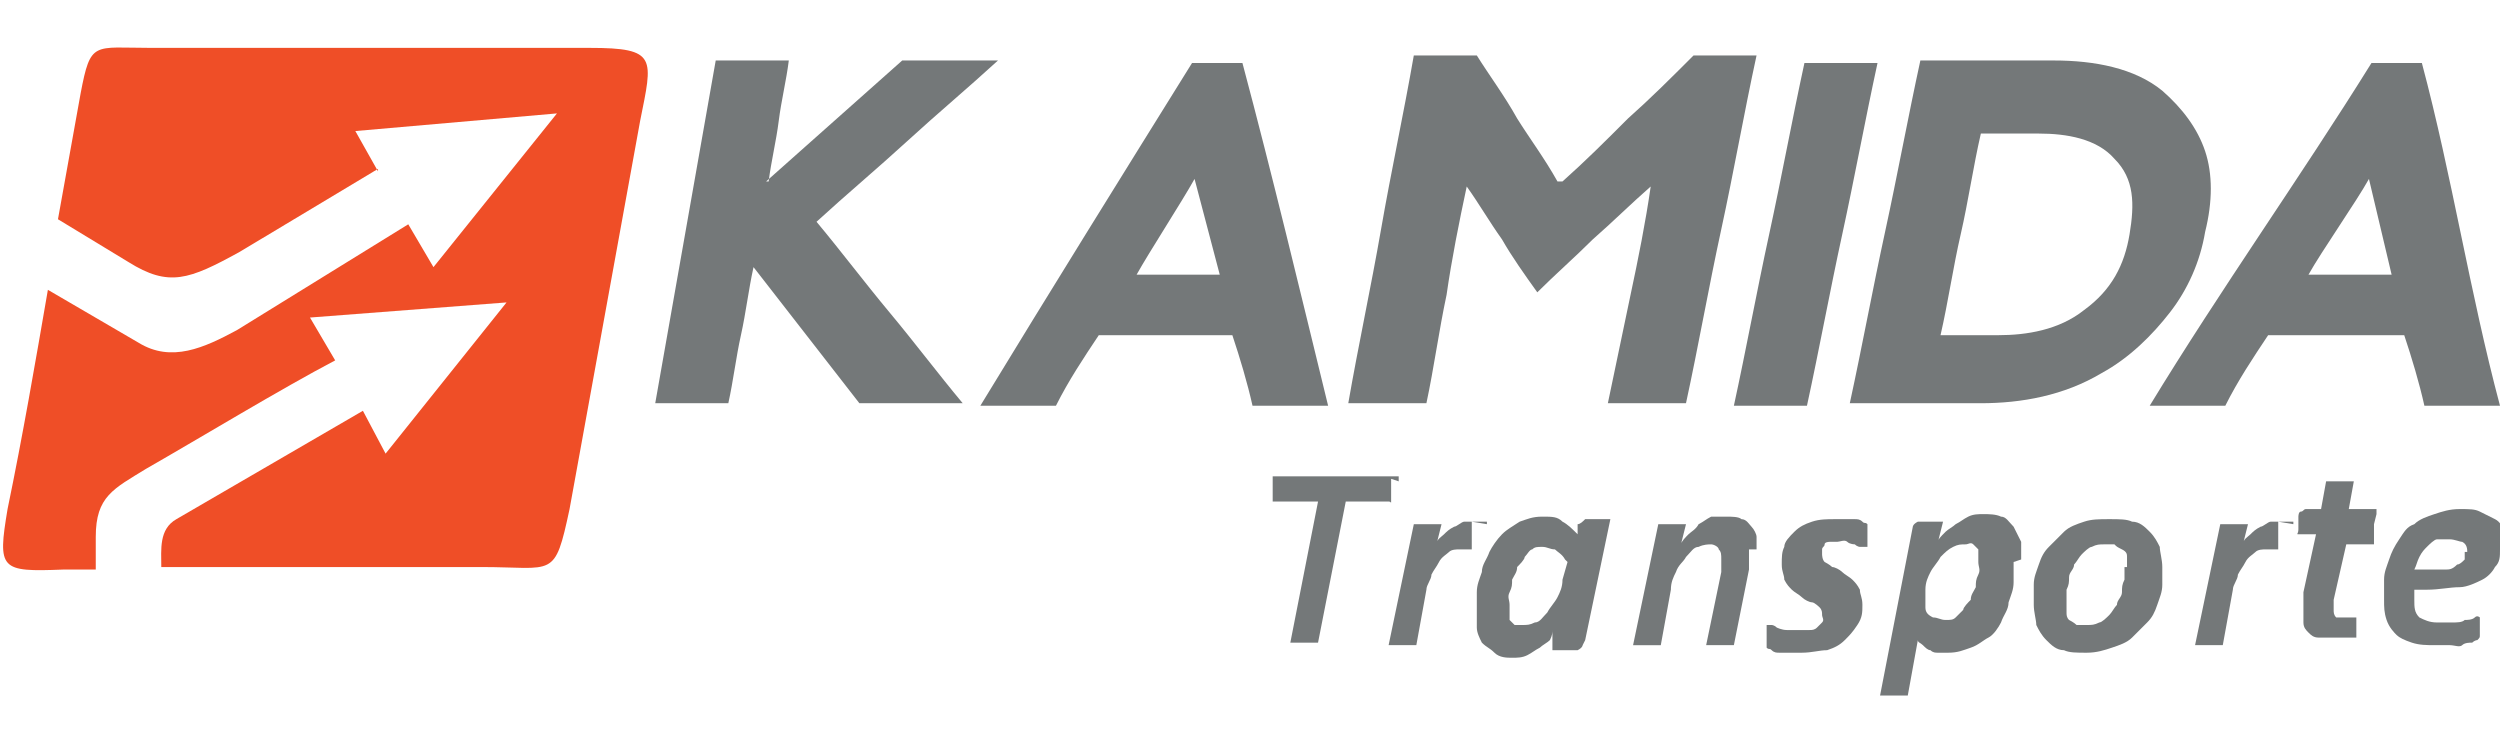 <?xml version="1.0" encoding="UTF-8"?>
<svg id="Layer_1" data-name="Layer 1" xmlns="http://www.w3.org/2000/svg" width="99.2" height="29.7" version="1.1" viewBox="0 0 99.2 29.7">
  <defs>
    <style>
      .cls-1, .cls-2 {
        fill-rule: evenodd;
      }

      .cls-1, .cls-2, .cls-3 {
        stroke-width: 0px;
      }

      .cls-1, .cls-3 {
        fill: #747879;
      }

      .cls-2 {
        fill: #ef4e27;
      }
    </style>
  </defs>
  <path class="cls-2" d="M15,6.8l-.9-1.6,8-.7-4.9,6.1-1-1.7-6.8,4.2c-1.3.7-2.6,1.3-3.9.5l-3.6-2.1c-.5,2.9-1,5.8-1.6,8.7-.4,2.4-.3,2.5,2.2,2.4h1.3v-1.3c0-1.6.7-1.9,2-2.7,2.1-1.2,5.4-3.2,7.5-4.3l-1-1.7,7.8-.6-4.8,6-.9-1.7-7.4,4.3c-.7.4-.6,1.2-.6,1.9h12.7c2.9,0,2.9.5,3.5-2.3l2.8-15.4c.5-2.5.7-2.9-2-2.9H6c-2.3,0-2.4-.3-2.8,1.8l-.9,5,2.8,1.7c1.6,1,2.4.7,4.4-.4l5.5-3.3h0Z"/>
  <path class="cls-1" d="M49,13.3h-5.4c-.6.9-1.2,1.8-1.7,2.8h-3c2.8-4.6,5.6-9.1,8.4-13.6h2c1.2,4.5,2.3,9.1,3.4,13.6h-3c-.2-.9-.5-1.9-.8-2.8h0ZM45.1,10.9h3.3s-1-3.8-1-3.8c-.5.9-1.8,2.9-2.3,3.8h0Z"/>
  <path class="cls-1" d="M62,7.2c.9-.8,1.7-1.6,2.6-2.5.9-.8,1.7-1.6,2.6-2.5h2.5c-.5,2.3-.9,4.6-1.4,6.9-.5,2.3-.9,4.6-1.4,6.9h-3.1c.3-1.4.6-2.9.9-4.3.3-1.4.6-2.9.8-4.3-.8.7-1.5,1.4-2.3,2.1-.7.7-1.5,1.4-2.2,2.1-.5-.7-1-1.4-1.4-2.1-.5-.7-.9-1.4-1.4-2.1-.3,1.4-.6,2.9-.8,4.3-.3,1.4-.5,2.9-.8,4.3h-3.1c.4-2.3.9-4.6,1.3-6.9.4-2.3.9-4.6,1.3-6.9h2.5c.5.8,1.1,1.6,1.6,2.5.5.8,1.1,1.6,1.6,2.5h0Z"/>
  <path class="cls-1" d="M68.8,16.1c.5-2.3.9-4.5,1.4-6.8.5-2.3.9-4.5,1.4-6.8h2.9c-.5,2.3-.9,4.5-1.4,6.8-.5,2.3-.9,4.5-1.4,6.8h-2.9Z"/>
  <path class="cls-1" d="M81.5,2.4c1.6,0,3.2.3,4.3,1.2.8.7,1.4,1.5,1.7,2.4.3.9.3,2,0,3.2-.2,1.2-.7,2.3-1.4,3.2-.7.9-1.6,1.8-2.7,2.4-1.5.9-3.2,1.2-4.8,1.2h-5.2c.5-2.3.9-4.5,1.4-6.8.5-2.3.9-4.5,1.4-6.8h5.2ZM78.6,5.3c-.3,1.3-.5,2.7-.8,4-.3,1.3-.5,2.7-.8,4h2.3c1.1,0,2.4-.2,3.4-1,1.1-.8,1.6-1.8,1.8-3,.2-1.2.2-2.2-.6-3-.7-.8-1.9-1-3-1h-2.3Z"/>
  <path class="cls-1" d="M30.4,7.2c.9-.8,1.8-1.6,2.7-2.4.9-.8,1.8-1.6,2.7-2.4h3.8c-1.2,1.1-2.4,2.1-3.6,3.2-1.2,1.1-2.4,2.1-3.6,3.2,1,1.2,1.9,2.4,2.9,3.6,1,1.2,1.9,2.4,2.9,3.6h-4.1c-.7-.9-1.4-1.8-2.1-2.7-.7-.9-1.4-1.8-2.1-2.7-.2.9-.3,1.8-.5,2.7-.2.9-.3,1.8-.5,2.7h-2.9c.4-2.3.8-4.5,1.2-6.8.4-2.3.8-4.5,1.2-6.8h2.9c-.1.8-.3,1.6-.4,2.4-.1.8-.3,1.6-.4,2.4h0Z"/>
  <path class="cls-1" d="M95.4,13.3h-5.4c-.6.9-1.2,1.8-1.7,2.8h-3c2.8-4.6,6-9.1,8.8-13.6h2c1.2,4.5,1.9,9.1,3.1,13.6h-3c-.2-.9-.5-1.9-.8-2.8h0ZM91.6,10.9h3.3s-.9-3.8-.9-3.8c-.5.9-1.9,2.9-2.4,3.8h0Z"/>
  <g>
    <path class="cls-3" d="M55.2,19s0,0,0,.1c0,0,0,.1,0,.2s0,.1,0,.2c0,0,0,.1,0,.2,0,0,0,.1,0,.2s0,0-.1,0h-1.7l-1.1,5.6s0,0,0,0c0,0,0,0-.1,0,0,0-.1,0-.2,0s-.2,0-.3,0-.2,0-.3,0c0,0-.2,0-.2,0,0,0,0,0,0,0,0,0,0,0,0,0l1.1-5.6h-1.7c0,0,0,0-.1,0,0,0,0,0,0-.2s0,0,0-.1c0,0,0-.1,0-.2,0,0,0-.1,0-.2,0,0,0-.1,0-.2,0,0,0-.1,0-.1,0,0,0,0,.1,0h4.9s0,0,0,0,0,0,0,.2Z"/>
    <path class="cls-3" d="M58.4,20.7s0,0,0,.1c0,0,0,.1,0,.2,0,0,0,.2,0,.3,0,0,0,.2,0,.3s0,.1,0,.2c0,0,0,0-.1,0s0,0,0,0c0,0,0,0-.1,0,0,0,0,0-.1,0,0,0-.1,0-.2,0-.1,0-.3,0-.4.1s-.3.2-.4.4-.2.3-.3.5c0,.2-.2.4-.2.6l-.4,2.2s0,0,0,0,0,0-.1,0-.1,0-.2,0c0,0-.2,0-.3,0s-.2,0-.3,0c0,0-.1,0-.2,0s0,0,0,0c0,0,0,0,0,0l1-4.8s0,0,0,0c0,0,0,0,.1,0,0,0,.1,0,.2,0,0,0,.2,0,.3,0s.2,0,.3,0c0,0,.1,0,.2,0,0,0,0,0,0,0,0,0,0,0,0,0l-.2.8c0-.2.2-.3.3-.4.1-.1.2-.2.4-.3.1,0,.3-.2.4-.2.1,0,.3,0,.4,0s.1,0,.2,0c0,0,.1,0,.2,0s0,0,.1,0,0,0,0,0c0,0,0,0,0,.1Z"/>
    <path class="cls-3" d="M62.8,25.6c0,0,0,.1-.2.2,0,0-.3,0-.5,0s-.2,0-.3,0-.1,0-.2,0c0,0,0,0,0,0,0,0,0,0,0,0v-.8c0,.1,0,.2-.1.4-.1.1-.3.2-.4.3-.2.1-.3.2-.5.3s-.4.1-.6.1-.5,0-.7-.2-.3-.2-.5-.4c-.1-.2-.2-.4-.2-.6,0-.2,0-.4,0-.7s0-.5,0-.7c0-.3.1-.5.2-.8,0-.3.2-.5.3-.8.1-.2.3-.5.5-.7s.4-.3.7-.5c.3-.1.5-.2.9-.2s.6,0,.8.2c.2.1.4.3.6.5v-.4c.1,0,.2-.1.3-.2,0,0,.3,0,.5,0s.2,0,.3,0c0,0,.1,0,.2,0,0,0,0,0,0,0,0,0,0,0,0,0l-1,4.8ZM62.1,22.2c-.1-.2-.3-.3-.4-.4-.2,0-.3-.1-.5-.1s-.3,0-.4.1c-.1,0-.2.2-.3.3,0,.1-.2.3-.3.4,0,.2-.1.3-.2.5,0,.2,0,.3-.1.5s0,.3,0,.5,0,.2,0,.3c0,0,0,.2,0,.3,0,0,.1.1.2.2,0,0,.2,0,.3,0,.2,0,.3,0,.5-.1.2,0,.3-.2.5-.4.1-.2.3-.4.4-.6s.2-.4.2-.7l.2-.7Z"/>
    <path class="cls-3" d="M69.4,21.8c0,.1,0,.3,0,.4s0,.3,0,.4l-.6,3s0,0,0,0c0,0,0,0-.1,0s-.1,0-.2,0c0,0-.2,0-.3,0s-.2,0-.3,0c0,0-.1,0-.2,0s0,0,0,0c0,0,0,0,0,0l.6-2.9c0,0,0-.2,0-.3,0,0,0-.2,0-.2,0-.2,0-.3-.1-.4,0-.1-.2-.2-.3-.2s-.3,0-.5.1c-.2,0-.3.2-.5.4-.1.2-.3.3-.4.6-.1.2-.2.4-.2.7l-.4,2.2s0,0,0,0,0,0-.1,0-.1,0-.2,0c0,0-.2,0-.3,0s-.2,0-.3,0c0,0-.1,0-.2,0s0,0,0,0c0,0,0,0,0,0l1-4.8s0,0,0,0c0,0,0,0,.1,0,0,0,.1,0,.2,0,0,0,.2,0,.3,0s.2,0,.3,0c0,0,.1,0,.2,0,0,0,0,0,0,0,0,0,0,0,0,0l-.2.8c0-.1.2-.3.3-.4s.3-.2.4-.4c.2-.1.3-.2.5-.3.2,0,.4,0,.6,0s.5,0,.6.1c.2,0,.3.2.4.3.1.1.2.3.2.4,0,.2,0,.3,0,.5Z"/>
    <path class="cls-3" d="M74.1,21s0,.1,0,.2,0,.2,0,.3,0,.2,0,.2c0,0,0,0-.1,0s-.1,0-.2,0c0,0-.1,0-.2-.1,0,0-.2,0-.3-.1s-.3,0-.4,0-.2,0-.3,0c0,0-.2,0-.2.1s-.1.1-.1.2c0,0,0,.2,0,.2s0,.2.1.3c0,0,.2.1.3.2.1,0,.3.1.4.2s.3.2.4.3c.1.1.2.2.3.4,0,.2.1.3.1.6s0,.5-.2.8-.3.4-.5.6c-.2.2-.4.3-.7.4-.3,0-.6.1-1,.1s-.3,0-.5,0-.3,0-.4,0c-.1,0-.2,0-.3-.1s-.1,0-.2-.1c0,0,0,0,0,0,0,0,0,0,0-.1s0,0,0-.1c0,0,0-.1,0-.2s0-.1,0-.2c0,0,0-.1,0-.2,0,0,0,0,0-.1,0,0,0,0,0,0,0,0,.1,0,.2,0,0,0,.1,0,.2.1,0,0,.2.1.4.1.1,0,.3,0,.5,0s.3,0,.4,0,.2,0,.3-.1c0,0,.1-.1.2-.2s0-.2,0-.3,0-.2-.1-.3c0,0-.2-.2-.3-.2s-.3-.1-.4-.2-.3-.2-.4-.3-.2-.2-.3-.4c0-.2-.1-.3-.1-.6s0-.5.1-.7c0-.2.2-.4.4-.6s.4-.3.7-.4.6-.1.9-.1.3,0,.4,0,.3,0,.4,0c.1,0,.2,0,.3.1s.1,0,.2.1c0,0,0,0,0,.2Z"/>
    <path class="cls-3" d="M79.9,22.3c0,.2,0,.5,0,.8,0,.3-.1.5-.2.8,0,.3-.2.5-.3.8-.1.2-.3.5-.5.6s-.4.3-.7.4c-.3.1-.5.2-.9.2s-.3,0-.4,0c-.1,0-.2,0-.3-.1-.1,0-.2-.1-.3-.2s-.2-.1-.2-.2l-.4,2.2s0,0,0,0c0,0,0,0-.1,0,0,0-.1,0-.2,0,0,0-.2,0-.3,0s-.2,0-.3,0c0,0-.1,0-.2,0,0,0,0,0,0,0,0,0,0,0,0,0l1.3-6.7c0,0,0-.1.2-.2,0,0,.3,0,.5,0s.2,0,.3,0c0,0,.1,0,.2,0,0,0,0,0,0,0,0,0,0,0,0,0l-.2.8c0-.1.1-.2.3-.4.1-.1.3-.2.4-.3.2-.1.3-.2.5-.3s.4-.1.6-.1.5,0,.7.1c.2,0,.3.2.5.4.1.2.2.4.3.6,0,.2,0,.5,0,.7ZM78.5,22.4c0-.1,0-.2,0-.3,0-.1,0-.2,0-.3,0,0-.1-.1-.2-.2s-.2,0-.3,0c-.2,0-.3,0-.5.1s-.3.2-.5.4c-.1.2-.3.4-.4.6-.1.2-.2.4-.2.7v.7c0,.2.1.3.3.4.2,0,.3.1.5.1s.3,0,.4-.1.2-.2.3-.3c0-.1.2-.3.3-.4,0-.2.1-.3.2-.5,0-.2,0-.3.1-.5s0-.3,0-.5Z"/>
    <path class="cls-3" d="M85.8,22.4c0,.3,0,.5,0,.8,0,.3-.1.5-.2.8-.1.3-.2.5-.4.7-.2.2-.4.4-.6.6-.2.2-.5.3-.8.4-.3.1-.6.2-1,.2s-.7,0-.9-.1c-.3,0-.5-.2-.7-.4-.2-.2-.3-.4-.4-.6,0-.2-.1-.5-.1-.8s0-.5,0-.8c0-.3.1-.5.2-.8s.2-.5.4-.7c.2-.2.4-.4.6-.6.2-.2.5-.3.8-.4.3-.1.6-.1,1-.1s.7,0,.9.1c.3,0,.5.2.7.4.2.2.3.4.4.6,0,.2.1.5.1.8ZM84.4,22.5c0-.2,0-.3,0-.4s0-.2-.2-.3-.2-.1-.3-.2c-.1,0-.2,0-.4,0s-.3,0-.5.1c-.1,0-.3.2-.4.3-.1.1-.2.3-.3.4,0,.2-.2.3-.2.5s0,.3-.1.5c0,.2,0,.3,0,.5s0,.3,0,.4c0,.1,0,.2.1.3,0,0,.2.1.3.2.1,0,.2,0,.4,0s.3,0,.5-.1c.1,0,.3-.2.4-.3.1-.1.2-.3.3-.4,0-.2.2-.3.2-.5s0-.3.1-.5c0-.2,0-.3,0-.5Z"/>
    <path class="cls-3" d="M90.4,20.7s0,0,0,.1c0,0,0,.1,0,.2,0,0,0,.2,0,.3,0,0,0,.2,0,.3s0,.1,0,.2c0,0,0,0-.1,0s0,0,0,0c0,0,0,0-.1,0,0,0,0,0-.1,0,0,0-.1,0-.2,0-.1,0-.3,0-.4.1s-.3.2-.4.4-.2.3-.3.5c0,.2-.2.4-.2.6l-.4,2.2s0,0,0,0,0,0-.1,0-.1,0-.2,0c0,0-.2,0-.3,0s-.2,0-.3,0c0,0-.1,0-.2,0s0,0,0,0c0,0,0,0,0,0l1-4.8s0,0,0,0c0,0,0,0,.1,0,0,0,.1,0,.2,0,0,0,.2,0,.3,0s.2,0,.3,0c0,0,.1,0,.2,0,0,0,0,0,0,0,0,0,0,0,0,0l-.2.8c0-.2.2-.3.3-.4.1-.1.2-.2.4-.3.1,0,.3-.2.4-.2.1,0,.3,0,.4,0s.1,0,.2,0c0,0,.1,0,.2,0s0,0,.1,0,0,0,0,0c0,0,0,0,0,.1Z"/>
    <path class="cls-3" d="M94.2,20.8s0,0,0,.1,0,.1,0,.2c0,0,0,.1,0,.2,0,0,0,.1,0,.2,0,0,0,0,0,.1,0,0,0,0-.1,0h-1l-.5,2.2c0,0,0,.1,0,.2s0,.1,0,.2c0,.1,0,.2.1.3,0,0,.2,0,.3,0s.2,0,.2,0c0,0,.1,0,.2,0,0,0,0,0,.1,0,0,0,0,0,0,0s0,0,0,0c0,0,0,0,0,.1s0,.1,0,.2,0,.2,0,.2c0,0,0,.2,0,.2,0,0,0,.1,0,.1,0,0,0,0-.1,0,0,0-.1,0-.2,0,0,0-.2,0-.3,0-.1,0-.2,0-.3,0-.2,0-.4,0-.6,0s-.3-.1-.4-.2-.2-.2-.2-.4c0-.2,0-.3,0-.5s0,0,0-.1c0,0,0-.1,0-.2,0,0,0-.1,0-.2s0-.1,0-.2l.5-2.3h-.6s0,0-.1,0,0,0,0-.2,0-.1,0-.2c0,0,0-.2,0-.3,0,0,0-.2.1-.2s.1-.1.2-.1h.6l.2-1.1s0,0,0,0c0,0,0,0,.1,0s.1,0,.2,0c0,0,.2,0,.3,0s.2,0,.3,0c0,0,.2,0,.2,0s0,0,0,0,0,0,0,0l-.2,1.1h1c0,0,.1,0,.1,0s0,0,0,.2Z"/>
    <path class="cls-3" d="M99.2,21.8c0,.3,0,.5-.2.7-.1.2-.3.4-.5.5-.2.1-.6.3-.9.3-.4,0-.8.1-1.3.1h-.5c0,0,0,.2,0,.2,0,0,0,.2,0,.2,0,.3,0,.5.2.7.2.1.4.2.7.2s.4,0,.6,0c.2,0,.4,0,.5-.1.1,0,.3,0,.4-.1s.2,0,.2,0,0,0,0,0,0,0,0,.1,0,.1,0,.2c0,0,0,.2,0,.2,0,0,0,.1,0,.2s0,.1-.1.2c0,0-.1,0-.2.1-.1,0-.3,0-.4.1s-.3,0-.5,0c-.2,0-.4,0-.6,0-.3,0-.6,0-.9-.1s-.5-.2-.6-.3-.3-.3-.4-.6-.1-.5-.1-.8,0-.5,0-.8c0-.3.1-.5.2-.8s.2-.5.4-.8.3-.5.6-.6c.2-.2.5-.3.8-.4.3-.1.6-.2,1-.2s.6,0,.8.1.4.2.6.3c.2.1.3.3.3.4,0,.2.1.3.1.5ZM97.9,21.9c0-.1,0-.3-.2-.4-.1,0-.3-.1-.5-.1s-.3,0-.5,0c-.1,0-.3.2-.4.3-.1.1-.2.2-.3.4s-.1.3-.2.5h.5c.3,0,.5,0,.7,0,.2,0,.3,0,.5-.2.1,0,.2-.1.3-.2,0,0,0-.2,0-.3Z"/>
  </g>
</svg>